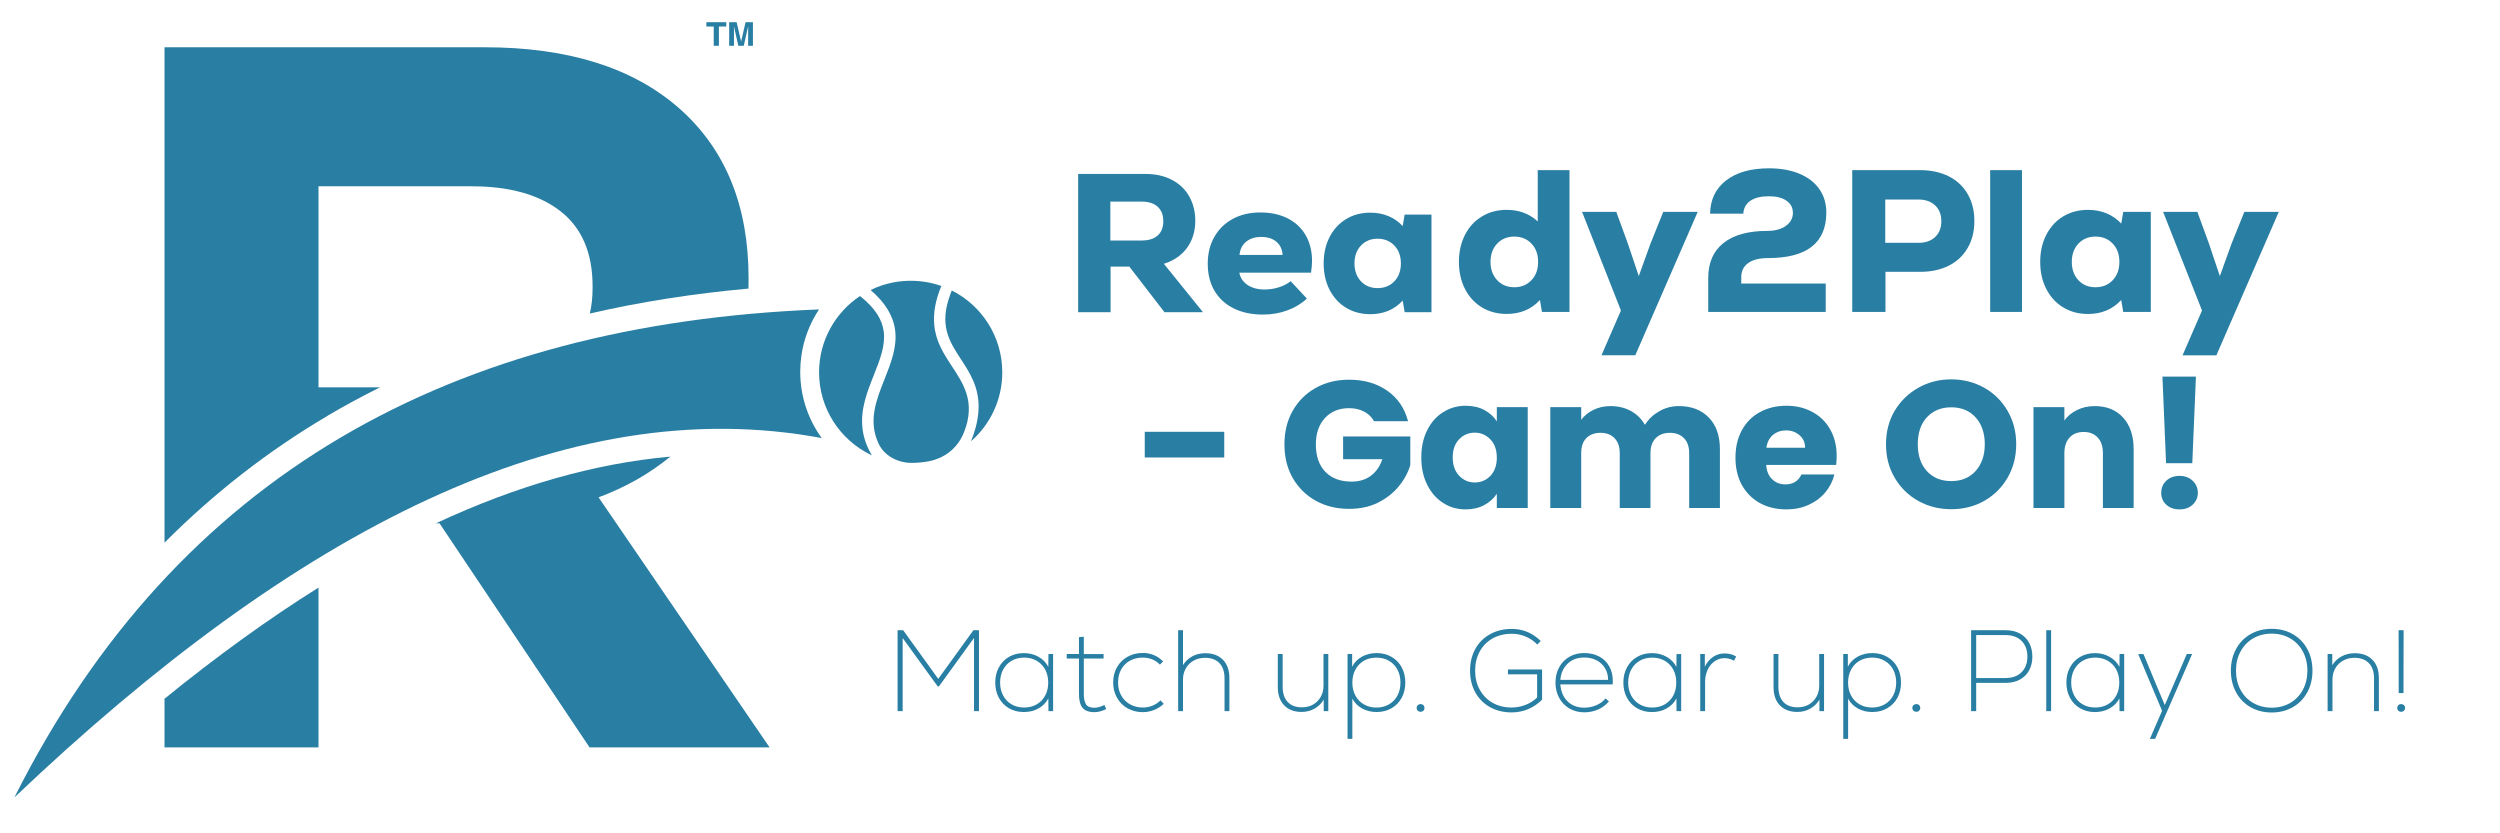 <svg xmlns="http://www.w3.org/2000/svg" xmlns:xlink="http://www.w3.org/1999/xlink" width="300" zoomAndPan="magnify" viewBox="0 0 224.88 75" height="100" preserveAspectRatio="xMidYMid meet" version="1.0"><defs><g/><clipPath id="e992eca8bc"><path d="M 14.531 4.25 L 67.488 4.25 L 67.488 49 L 14.531 49 Z M 14.531 4.25 " clip-rule="nonzero"/></clipPath><clipPath id="c3879a8f4f"><path d="M 29.445 37.402 C 30.969 36.504 32.539 35.656 34.145 34.859 L 28.605 34.859 L 28.605 16.766 L 42.379 16.766 C 45.801 16.766 48.473 17.516 50.391 19.016 C 52.309 20.516 53.273 22.766 53.273 25.766 L 53.273 25.945 C 53.273 26.75 53.188 27.508 53.027 28.215 C 57.566 27.172 62.328 26.422 67.301 25.973 C 67.309 25.727 67.312 25.477 67.312 25.227 L 67.312 25.047 C 67.312 18.508 65.227 13.406 61.059 9.742 C 56.891 6.082 51.051 4.254 43.551 4.254 L 14.746 4.254 L 14.746 48.84 C 19.18 44.387 24.086 40.566 29.449 37.406 " clip-rule="nonzero"/></clipPath><clipPath id="9d76113be2"><path d="M 39.16 41 L 69.211 41 L 69.211 67.305 L 39.16 67.305 Z M 39.16 41 " clip-rule="nonzero"/></clipPath><clipPath id="7b36d16b26"><path d="M 60.273 41.094 C 53.469 41.711 46.449 43.703 39.164 47.102 L 39.5 47.102 L 53 67.266 L 69.203 67.266 L 53.812 44.762 C 56.246 43.852 58.398 42.629 60.273 41.094 " clip-rule="nonzero"/></clipPath><clipPath id="d548e9859e"><path d="M 14.531 52.773 L 28.816 52.773 L 28.816 67.305 L 14.531 67.305 Z M 14.531 52.773 " clip-rule="nonzero"/></clipPath><clipPath id="5edc7df8d1"><path d="M 14.746 62.887 L 14.746 67.266 L 28.605 67.266 L 28.605 52.883 C 24.094 55.707 19.477 59.043 14.746 62.887 " clip-rule="nonzero"/></clipPath><clipPath id="b16bbc962f"><path d="M 1.23 27.648 L 74 27.648 L 74 71.984 L 1.23 71.984 Z M 1.23 27.648 " clip-rule="nonzero"/></clipPath><clipPath id="3602d56a9c"><path d="M 73.895 39.426 C 72.68 37.75 71.961 35.688 71.961 33.461 C 71.961 32.984 71.996 32.512 72.059 32.055 C 72.27 30.512 72.832 29.086 73.652 27.848 C 40.781 29.16 15.875 42.629 1.234 71.77 C 26.527 47.711 50.895 35.129 73.895 39.426 " clip-rule="nonzero"/></clipPath><clipPath id="621df2b24e"><path d="M 73.645 26.418 L 79.555 26.418 L 79.555 41 L 73.645 41 Z M 73.645 26.418 " clip-rule="nonzero"/></clipPath><clipPath id="bea73147d8"><path d="M 78.59 33.746 C 79.125 32.395 79.633 31.117 79.48 29.863 C 79.34 28.738 78.672 27.715 77.402 26.695 C 77.383 26.68 77.359 26.664 77.336 26.645 C 75.121 28.121 73.656 30.648 73.656 33.512 C 73.656 36.766 75.543 39.578 78.277 40.918 C 78.32 40.938 78.367 40.961 78.414 40.984 C 77.949 40.211 77.672 39.422 77.57 38.613 C 77.352 36.855 77.98 35.277 78.59 33.75 " clip-rule="nonzero"/></clipPath><clipPath id="1b8bdfb4b3"><path d="M 78.078 25.188 L 87.191 25.188 L 87.191 41.688 L 78.078 41.688 Z M 78.078 25.188 " clip-rule="nonzero"/></clipPath><clipPath id="c26e1873b5"><path d="M 84.027 29.281 C 83.918 28.203 84.121 27.043 84.66 25.738 C 83.797 25.434 82.871 25.27 81.902 25.27 C 80.957 25.27 80.047 25.43 79.199 25.723 C 78.891 25.832 78.586 25.957 78.293 26.102 C 79.613 27.234 80.344 28.434 80.504 29.742 C 80.691 31.254 80.109 32.715 79.547 34.129 C 78.797 36.023 78.07 37.852 78.992 39.883 C 79.238 40.43 79.652 40.859 80.148 41.16 C 80.688 41.484 81.328 41.656 81.973 41.66 L 81.992 41.66 C 82.492 41.66 82.98 41.613 83.457 41.527 C 84.961 41.258 86.137 40.328 86.699 38.91 C 87.805 36.125 86.582 34.457 85.566 32.895 C 84.883 31.844 84.172 30.762 84.027 29.285 " clip-rule="nonzero"/></clipPath><clipPath id="8866f955b2"><path d="M 85 26 L 90.145 26 L 90.145 39.719 L 85 39.719 Z M 85 26 " clip-rule="nonzero"/></clipPath><clipPath id="843a177664"><path d="M 85.602 26.141 C 85.555 26.254 85.512 26.367 85.473 26.477 C 84.43 29.273 85.371 30.715 86.422 32.328 C 87.23 33.566 88.066 34.844 88.012 36.766 C 87.996 37.309 87.91 37.875 87.75 38.473 C 87.645 38.871 87.504 39.285 87.332 39.711 C 89.055 38.203 90.145 35.984 90.145 33.512 C 90.145 30.289 88.297 27.5 85.598 26.141 " clip-rule="nonzero"/></clipPath><clipPath id="fc56692d4d"><path d="M 63.512 2 L 65.309 2 L 65.309 4.125 L 63.512 4.125 Z M 63.512 2 " clip-rule="nonzero"/></clipPath><clipPath id="9dbcb58251"><path d="M 65.559 2 L 67.703 2 L 67.703 4.125 L 65.559 4.125 Z M 65.559 2 " clip-rule="nonzero"/></clipPath><clipPath id="8f97591bc7"><path d="M 80.684 56.68 L 88.062 56.68 L 88.062 64 L 80.684 64 Z M 80.684 56.68 " clip-rule="nonzero"/></clipPath><clipPath id="66b5262c57"><path d="M 87.547 56.719 L 88.047 56.719 L 88.047 64 L 87.602 64 L 87.602 57.414 L 84.445 61.773 L 84.332 61.773 L 81.18 57.426 L 81.18 64 L 80.723 64 L 80.723 56.719 L 81.223 56.719 L 84.383 61.098 Z M 87.547 56.719 " clip-rule="nonzero"/></clipPath><clipPath id="4154ddbf48"><path d="M 89.488 58.762 L 94.746 58.762 L 94.746 64.094 L 89.488 64.094 Z M 89.488 58.762 " clip-rule="nonzero"/></clipPath><clipPath id="4f33761261"><path d="M 93.234 63.398 C 93.562 63.211 93.82 62.945 94.004 62.605 C 94.188 62.266 94.281 61.875 94.281 61.43 C 94.281 60.988 94.188 60.594 94.004 60.254 C 93.82 59.918 93.562 59.652 93.234 59.465 C 92.906 59.277 92.531 59.184 92.117 59.184 C 91.691 59.184 91.32 59.277 90.992 59.465 C 90.664 59.652 90.41 59.918 90.227 60.254 C 90.043 60.594 89.949 60.988 89.949 61.43 C 89.949 61.875 90.043 62.266 90.227 62.605 C 90.41 62.945 90.664 63.211 90.992 63.398 C 91.32 63.586 91.691 63.676 92.117 63.676 C 92.531 63.676 92.906 63.586 93.234 63.398 M 94.719 58.859 L 94.719 64 L 94.301 64 L 94.289 62.855 C 94.094 63.238 93.801 63.535 93.41 63.758 C 93.02 63.977 92.574 64.082 92.082 64.082 C 91.582 64.082 91.141 63.973 90.75 63.746 C 90.363 63.52 90.059 63.207 89.84 62.805 C 89.621 62.406 89.512 61.945 89.512 61.43 C 89.512 60.918 89.621 60.461 89.84 60.059 C 90.059 59.656 90.363 59.344 90.75 59.117 C 91.141 58.895 91.582 58.781 92.082 58.781 C 92.574 58.781 93.02 58.891 93.41 59.113 C 93.801 59.336 94.094 59.637 94.289 60.02 L 94.301 58.863 Z M 94.719 58.859 " clip-rule="nonzero"/></clipPath><clipPath id="2a4dbf432e"><path d="M 95.914 57.266 L 99.531 57.266 L 99.531 64.133 L 95.914 64.133 Z M 95.914 57.266 " clip-rule="nonzero"/></clipPath><clipPath id="f5d51068c1"><path d="M 99.5 63.812 C 99.129 64 98.777 64.094 98.449 64.094 C 97.93 64.094 97.566 63.961 97.359 63.688 C 97.148 63.418 97.047 63.008 97.047 62.461 L 97.047 59.266 L 95.945 59.266 L 95.945 58.859 L 97.047 58.859 L 97.047 57.344 L 97.484 57.301 L 97.484 58.863 L 99.262 58.863 L 99.262 59.266 L 97.484 59.266 L 97.484 62.461 C 97.484 62.871 97.551 63.18 97.68 63.391 C 97.812 63.598 98.07 63.699 98.449 63.699 C 98.57 63.699 98.711 63.676 98.875 63.629 C 99.043 63.578 99.195 63.52 99.336 63.449 Z M 99.5 63.812 " clip-rule="nonzero"/></clipPath><clipPath id="66dac44e0e"><path d="M 100.113 58.762 L 104.68 58.762 L 104.68 64.094 L 100.113 64.094 Z M 100.113 58.762 " clip-rule="nonzero"/></clipPath><clipPath id="3d348d692e"><path d="M 101.434 63.758 C 101.027 63.531 100.707 63.215 100.477 62.809 C 100.246 62.402 100.125 61.945 100.125 61.43 C 100.125 60.906 100.242 60.438 100.477 60.035 C 100.707 59.633 101.027 59.324 101.43 59.102 C 101.832 58.879 102.285 58.766 102.793 58.766 C 103.504 58.766 104.117 59.02 104.621 59.527 L 104.332 59.816 C 104.129 59.602 103.895 59.441 103.629 59.34 C 103.363 59.234 103.078 59.184 102.781 59.184 C 102.371 59.184 102 59.27 101.664 59.445 C 101.328 59.621 101.059 59.883 100.863 60.223 C 100.664 60.562 100.566 60.965 100.566 61.43 C 100.566 61.879 100.664 62.273 100.863 62.617 C 101.059 62.957 101.328 63.219 101.668 63.402 C 102.008 63.586 102.383 63.676 102.793 63.676 C 103.09 63.676 103.375 63.625 103.652 63.516 C 103.926 63.406 104.168 63.246 104.383 63.031 L 104.676 63.344 C 104.422 63.586 104.129 63.773 103.801 63.898 C 103.477 64.027 103.141 64.094 102.793 64.094 C 102.293 64.094 101.84 63.98 101.434 63.758 " clip-rule="nonzero"/></clipPath><clipPath id="76005d7b51"><path d="M 105.957 56.68 L 110.594 56.68 L 110.594 64 L 105.957 64 Z M 105.957 56.68 " clip-rule="nonzero"/></clipPath><clipPath id="7bb14f72b8"><path d="M 110.008 59.383 C 110.391 59.777 110.586 60.328 110.586 61.035 L 110.586 64 L 110.148 64 L 110.148 61.055 C 110.148 60.461 109.996 60 109.691 59.684 C 109.387 59.367 108.953 59.203 108.391 59.203 C 108.008 59.203 107.664 59.289 107.363 59.457 C 107.062 59.629 106.828 59.859 106.664 60.156 C 106.496 60.453 106.41 60.781 106.41 61.141 L 106.41 64 L 105.973 64 L 105.973 56.719 L 106.41 56.719 L 106.41 59.859 C 106.613 59.527 106.891 59.266 107.238 59.074 C 107.586 58.883 107.98 58.789 108.41 58.789 C 109.09 58.789 109.621 58.984 110.008 59.383 " clip-rule="nonzero"/></clipPath><clipPath id="c091a131d3"><path d="M 114.941 58.852 L 119.523 58.852 L 119.523 64.078 L 114.941 64.078 Z M 114.941 58.852 " clip-rule="nonzero"/></clipPath><clipPath id="0b02dea521"><path d="M 119.488 58.859 L 119.488 64.004 L 119.074 64.004 L 119.074 62.969 C 118.871 63.309 118.598 63.578 118.25 63.777 C 117.906 63.973 117.516 64.074 117.086 64.074 C 116.418 64.074 115.898 63.879 115.516 63.48 C 115.133 63.086 114.941 62.535 114.941 61.828 L 114.941 58.859 L 115.379 58.859 L 115.379 61.805 C 115.379 62.402 115.531 62.859 115.836 63.18 C 116.137 63.5 116.562 63.66 117.121 63.66 C 117.496 63.66 117.828 63.574 118.125 63.406 C 118.418 63.234 118.645 63.004 118.809 62.707 C 118.973 62.414 119.055 62.086 119.055 61.723 L 119.055 58.859 Z M 119.488 58.859 " clip-rule="nonzero"/></clipPath><clipPath id="b316ace4b4"><path d="M 121.188 58.777 L 126.449 58.777 L 126.449 66.5 L 121.188 66.5 Z M 121.188 58.777 " clip-rule="nonzero"/></clipPath><clipPath id="2ae6720d88"><path d="M 124.938 63.398 C 125.266 63.211 125.523 62.945 125.707 62.609 C 125.891 62.27 125.98 61.875 125.98 61.434 C 125.98 60.988 125.891 60.598 125.707 60.258 C 125.523 59.918 125.266 59.652 124.938 59.465 C 124.609 59.277 124.234 59.188 123.82 59.188 C 123.398 59.188 123.02 59.277 122.695 59.465 C 122.371 59.652 122.113 59.918 121.93 60.258 C 121.746 60.598 121.652 60.988 121.652 61.434 C 121.652 61.875 121.746 62.27 121.93 62.609 C 122.113 62.945 122.367 63.211 122.695 63.398 C 123.023 63.586 123.395 63.68 123.82 63.68 C 124.234 63.68 124.609 63.586 124.938 63.398 M 125.176 59.117 C 125.566 59.34 125.875 59.656 126.09 60.055 C 126.309 60.457 126.418 60.914 126.418 61.43 C 126.418 61.941 126.309 62.398 126.09 62.805 C 125.871 63.207 125.566 63.52 125.176 63.742 C 124.785 63.969 124.336 64.082 123.84 64.082 C 123.344 64.082 122.906 63.973 122.523 63.758 C 122.137 63.543 121.848 63.25 121.652 62.875 L 121.652 66.5 L 121.219 66.5 L 121.219 58.859 L 121.633 58.859 L 121.633 60.004 C 121.82 59.629 122.109 59.332 122.5 59.109 C 122.891 58.887 123.34 58.777 123.84 58.777 C 124.336 58.777 124.781 58.891 125.176 59.117 " clip-rule="nonzero"/></clipPath><clipPath id="b1d68b326c"><path d="M 127.434 63.355 L 128.152 63.355 L 128.152 64.078 L 127.434 64.078 Z M 127.434 63.355 " clip-rule="nonzero"/></clipPath><clipPath id="ef98ca8732"><path d="M 127.543 63.965 C 127.473 63.898 127.438 63.816 127.438 63.719 C 127.438 63.617 127.473 63.531 127.543 63.465 C 127.609 63.402 127.695 63.367 127.793 63.367 C 127.898 63.367 127.98 63.402 128.047 63.465 C 128.113 63.531 128.145 63.617 128.145 63.719 C 128.145 63.816 128.113 63.898 128.047 63.965 C 127.98 64.031 127.898 64.062 127.793 64.062 C 127.695 64.062 127.613 64.031 127.543 63.965 " clip-rule="nonzero"/></clipPath><clipPath id="a6e554f37f"><path d="M 132.223 56.582 L 138.742 56.582 L 138.742 64.137 L 132.223 64.137 Z M 132.223 56.582 " clip-rule="nonzero"/></clipPath><clipPath id="8f9b7a0669"><path d="M 138.727 60.254 L 138.727 62.973 C 138.352 63.344 137.934 63.629 137.469 63.824 C 137.008 64.02 136.508 64.117 135.984 64.117 C 135.254 64.117 134.609 63.957 134.043 63.645 C 133.477 63.328 133.035 62.883 132.719 62.316 C 132.402 61.75 132.246 61.094 132.246 60.359 C 132.246 59.625 132.402 58.973 132.719 58.402 C 133.035 57.836 133.477 57.391 134.047 57.078 C 134.617 56.762 135.266 56.602 136.004 56.602 C 137 56.602 137.867 56.965 138.605 57.688 L 138.301 58.008 C 137.992 57.695 137.637 57.453 137.246 57.289 C 136.852 57.125 136.438 57.039 136.004 57.039 C 135.359 57.039 134.785 57.176 134.285 57.453 C 133.785 57.734 133.398 58.121 133.121 58.625 C 132.84 59.129 132.703 59.707 132.703 60.359 C 132.703 61.004 132.84 61.578 133.121 62.078 C 133.398 62.582 133.785 62.977 134.277 63.254 C 134.773 63.535 135.344 63.676 135.98 63.676 C 136.418 63.676 136.84 63.598 137.246 63.438 C 137.652 63.277 137.996 63.059 138.281 62.773 L 138.281 60.691 L 135.656 60.691 L 135.656 60.254 Z M 138.727 60.254 " clip-rule="nonzero"/></clipPath><clipPath id="a729a7c41a"><path d="M 139.93 58.766 L 145.117 58.766 L 145.117 64.137 L 139.93 64.137 Z M 139.93 58.766 " clip-rule="nonzero"/></clipPath><clipPath id="b40b37401b"><path d="M 141.027 59.73 C 140.641 60.102 140.418 60.59 140.371 61.191 L 144.668 61.191 C 144.668 60.797 144.578 60.445 144.395 60.141 C 144.211 59.836 143.957 59.598 143.633 59.43 C 143.312 59.258 142.938 59.176 142.516 59.176 C 141.914 59.176 141.414 59.359 141.027 59.73 M 143.871 59.086 C 144.266 59.297 144.566 59.594 144.777 59.977 C 144.988 60.355 145.094 60.797 145.094 61.297 C 145.094 61.43 145.09 61.527 145.086 61.598 L 140.371 61.598 C 140.418 62.242 140.641 62.754 141.027 63.129 C 141.414 63.504 141.918 63.691 142.535 63.691 C 142.918 63.691 143.281 63.613 143.629 63.461 C 143.977 63.309 144.242 63.109 144.43 62.859 L 144.742 63.117 C 144.496 63.426 144.184 63.664 143.793 63.844 C 143.406 64.02 142.984 64.109 142.535 64.109 C 142.035 64.109 141.59 63.996 141.191 63.766 C 140.797 63.535 140.488 63.219 140.266 62.812 C 140.043 62.406 139.934 61.949 139.934 61.434 C 139.934 60.922 140.043 60.465 140.262 60.062 C 140.48 59.66 140.781 59.344 141.176 59.117 C 141.566 58.887 142.012 58.773 142.512 58.773 C 143.023 58.773 143.477 58.879 143.871 59.09 " clip-rule="nonzero"/></clipPath><clipPath id="02c79ad0b2"><path d="M 146.043 58.766 L 151.266 58.766 L 151.266 64.102 L 146.043 64.102 Z M 146.043 58.766 " clip-rule="nonzero"/></clipPath><clipPath id="2f3e5b699c"><path d="M 149.762 63.398 C 150.09 63.211 150.348 62.945 150.531 62.609 C 150.715 62.27 150.805 61.875 150.805 61.434 C 150.805 60.988 150.715 60.598 150.531 60.258 C 150.348 59.918 150.09 59.652 149.762 59.465 C 149.434 59.277 149.059 59.188 148.645 59.188 C 148.219 59.188 147.844 59.277 147.52 59.465 C 147.195 59.652 146.938 59.918 146.754 60.258 C 146.57 60.598 146.477 60.988 146.477 61.434 C 146.477 61.875 146.57 62.27 146.754 62.609 C 146.938 62.945 147.191 63.211 147.52 63.398 C 147.848 63.586 148.219 63.68 148.645 63.68 C 149.059 63.68 149.434 63.586 149.762 63.398 M 151.246 58.863 L 151.246 64.004 L 150.828 64.004 L 150.816 62.855 C 150.625 63.238 150.332 63.539 149.938 63.758 C 149.547 63.977 149.105 64.086 148.613 64.086 C 148.113 64.086 147.668 63.973 147.281 63.746 C 146.891 63.523 146.59 63.207 146.371 62.809 C 146.152 62.406 146.043 61.949 146.043 61.434 C 146.043 60.918 146.152 60.461 146.371 60.059 C 146.59 59.656 146.891 59.344 147.281 59.121 C 147.668 58.895 148.113 58.781 148.613 58.781 C 149.105 58.781 149.547 58.895 149.938 59.117 C 150.332 59.34 150.625 59.641 150.816 60.02 L 150.828 58.863 Z M 151.246 58.863 " clip-rule="nonzero"/></clipPath><clipPath id="655c21a494"><path d="M 152.934 58.805 L 156.23 58.805 L 156.23 64 L 152.934 64 Z M 152.934 58.805 " clip-rule="nonzero"/></clipPath><clipPath id="a546fe6dca"><path d="M 156.195 59.09 L 156 59.465 C 155.742 59.312 155.453 59.234 155.137 59.234 C 154.816 59.234 154.523 59.332 154.254 59.516 C 153.988 59.699 153.777 59.961 153.625 60.285 C 153.477 60.613 153.398 60.969 153.398 61.359 L 153.398 64 L 152.961 64 L 152.961 58.859 L 153.375 58.859 L 153.375 60.004 C 153.555 59.629 153.801 59.336 154.109 59.125 C 154.418 58.914 154.762 58.809 155.145 58.809 C 155.555 58.809 155.902 58.902 156.195 59.086 " clip-rule="nonzero"/></clipPath><clipPath id="87b70db3ea"><path d="M 159.555 58.852 L 164.137 58.852 L 164.137 64.078 L 159.555 64.078 Z M 159.555 58.852 " clip-rule="nonzero"/></clipPath><clipPath id="6be00e39b7"><path d="M 164.105 58.859 L 164.105 64.004 L 163.688 64.004 L 163.688 62.969 C 163.488 63.309 163.215 63.578 162.867 63.777 C 162.52 63.973 162.133 64.074 161.703 64.074 C 161.035 64.074 160.512 63.879 160.129 63.48 C 159.746 63.086 159.559 62.535 159.559 61.828 L 159.559 58.859 L 159.996 58.859 L 159.996 61.805 C 159.996 62.402 160.148 62.859 160.445 63.18 C 160.746 63.5 161.176 63.66 161.734 63.66 C 162.109 63.66 162.441 63.574 162.738 63.406 C 163.031 63.234 163.258 63.004 163.422 62.707 C 163.586 62.414 163.668 62.086 163.668 61.723 L 163.668 58.859 Z M 164.105 58.859 " clip-rule="nonzero"/></clipPath><clipPath id="9b830e9e46"><path d="M 165.801 58.777 L 171.066 58.777 L 171.066 66.5 L 165.801 66.5 Z M 165.801 58.777 " clip-rule="nonzero"/></clipPath><clipPath id="c5897c990f"><path d="M 169.551 63.398 C 169.883 63.211 170.137 62.945 170.32 62.609 C 170.504 62.27 170.598 61.875 170.598 61.434 C 170.598 60.988 170.504 60.598 170.32 60.258 C 170.137 59.918 169.883 59.652 169.551 59.465 C 169.223 59.277 168.852 59.184 168.434 59.184 C 168.008 59.184 167.637 59.277 167.309 59.465 C 166.98 59.652 166.727 59.914 166.543 60.254 C 166.359 60.594 166.266 60.988 166.266 61.43 C 166.266 61.875 166.359 62.266 166.543 62.605 C 166.727 62.945 166.98 63.211 167.309 63.398 C 167.637 63.582 168.008 63.676 168.434 63.676 C 168.848 63.676 169.219 63.582 169.551 63.398 M 169.789 59.117 C 170.184 59.34 170.488 59.656 170.707 60.055 C 170.922 60.457 171.031 60.914 171.031 61.43 C 171.031 61.941 170.926 62.398 170.707 62.805 C 170.488 63.207 170.18 63.52 169.789 63.742 C 169.398 63.969 168.953 64.082 168.453 64.082 C 167.961 64.082 167.523 63.973 167.137 63.758 C 166.754 63.543 166.465 63.25 166.27 62.875 L 166.27 66.5 L 165.832 66.5 L 165.832 58.859 L 166.246 58.859 L 166.246 60.004 C 166.434 59.629 166.723 59.332 167.113 59.109 C 167.504 58.887 167.953 58.777 168.453 58.777 C 168.953 58.777 169.398 58.891 169.789 59.117 " clip-rule="nonzero"/></clipPath><clipPath id="2f2693e933"><path d="M 172.051 63.355 L 172.77 63.355 L 172.77 64.078 L 172.051 64.078 Z M 172.051 63.355 " clip-rule="nonzero"/></clipPath><clipPath id="87814ae995"><path d="M 172.156 63.965 C 172.09 63.898 172.051 63.816 172.051 63.719 C 172.051 63.617 172.086 63.531 172.156 63.465 C 172.227 63.402 172.309 63.367 172.406 63.367 C 172.512 63.367 172.598 63.402 172.66 63.465 C 172.727 63.531 172.762 63.617 172.762 63.719 C 172.762 63.816 172.727 63.898 172.66 63.965 C 172.598 64.031 172.512 64.062 172.406 64.062 C 172.312 64.062 172.227 64.031 172.156 63.965 " clip-rule="nonzero"/></clipPath><clipPath id="6b1f09e7d2"><path d="M 177.316 56.695 L 182.871 56.695 L 182.871 64 L 177.316 64 Z M 177.316 56.695 " clip-rule="nonzero"/></clipPath><clipPath id="016bd28da6"><path d="M 181.887 60.492 C 182.234 60.141 182.406 59.672 182.406 59.09 C 182.406 58.508 182.234 58.039 181.887 57.688 C 181.539 57.332 181.051 57.156 180.418 57.156 L 177.797 57.156 L 177.797 61.023 L 180.418 61.023 C 181.051 61.023 181.539 60.848 181.887 60.492 M 181.734 57.02 C 182.098 57.219 182.375 57.504 182.566 57.863 C 182.758 58.219 182.852 58.633 182.852 59.102 C 182.852 59.559 182.758 59.965 182.566 60.324 C 182.375 60.68 182.098 60.961 181.73 61.16 C 181.359 61.363 180.93 61.461 180.426 61.461 L 177.797 61.461 L 177.797 64 L 177.34 64 L 177.34 56.719 L 180.43 56.719 C 180.938 56.719 181.371 56.816 181.734 57.02 " clip-rule="nonzero"/></clipPath><clipPath id="2c9f6407ff"><path d="M 184.102 56.719 L 184.539 56.719 L 184.539 64 L 184.102 64 Z M 184.102 56.719 " clip-rule="nonzero"/></clipPath><clipPath id="2c74deeff6"><path d="M 185.902 58.762 L 191.137 58.762 L 191.137 64.086 L 185.902 64.086 Z M 185.902 58.762 " clip-rule="nonzero"/></clipPath><clipPath id="056702b016"><path d="M 189.633 63.398 C 189.961 63.211 190.219 62.945 190.402 62.605 C 190.586 62.266 190.676 61.875 190.676 61.43 C 190.676 60.988 190.586 60.594 190.402 60.254 C 190.219 59.918 189.961 59.652 189.633 59.465 C 189.305 59.277 188.93 59.184 188.516 59.184 C 188.09 59.184 187.715 59.277 187.391 59.465 C 187.066 59.652 186.809 59.918 186.625 60.254 C 186.441 60.594 186.348 60.988 186.348 61.43 C 186.348 61.875 186.441 62.266 186.625 62.605 C 186.809 62.945 187.062 63.211 187.391 63.398 C 187.719 63.586 188.09 63.676 188.516 63.676 C 188.93 63.676 189.305 63.586 189.633 63.398 M 191.117 58.859 L 191.117 64 L 190.699 64 L 190.688 62.855 C 190.496 63.238 190.199 63.535 189.809 63.758 C 189.414 63.977 188.973 64.086 188.484 64.086 C 187.984 64.086 187.539 63.973 187.152 63.746 C 186.762 63.523 186.461 63.207 186.242 62.809 C 186.027 62.406 185.914 61.949 185.914 61.434 C 185.914 60.918 186.023 60.461 186.242 60.059 C 186.461 59.656 186.762 59.344 187.152 59.121 C 187.539 58.895 187.984 58.781 188.484 58.781 C 188.977 58.781 189.418 58.895 189.809 59.117 C 190.203 59.34 190.496 59.641 190.691 60.02 L 190.699 58.863 Z M 191.117 58.859 " clip-rule="nonzero"/></clipPath><clipPath id="819bea1fc2"><path d="M 192.328 58.852 L 197.242 58.852 L 197.242 66.52 L 192.328 66.52 Z M 192.328 58.852 " clip-rule="nonzero"/></clipPath><clipPath id="217a560d35"><path d="M 196.754 58.859 L 197.234 58.859 L 193.902 66.5 L 193.426 66.5 L 194.527 63.973 L 192.375 58.863 L 192.852 58.863 L 194.09 61.84 L 194.77 63.453 Z M 196.754 58.859 " clip-rule="nonzero"/></clipPath><clipPath id="4f08116601"><path d="M 200.699 56.57 L 208.086 56.57 L 208.086 64.145 L 200.699 64.145 Z M 200.699 56.57 " clip-rule="nonzero"/></clipPath><clipPath id="7d5660bd37"><path d="M 206.051 63.27 C 206.539 62.988 206.922 62.594 207.195 62.086 C 207.469 61.578 207.605 61.004 207.605 60.359 C 207.605 59.715 207.465 59.137 207.195 58.633 C 206.922 58.125 206.539 57.734 206.051 57.449 C 205.562 57.168 205.008 57.027 204.391 57.027 C 203.77 57.027 203.219 57.168 202.73 57.449 C 202.246 57.734 201.863 58.125 201.59 58.633 C 201.312 59.137 201.18 59.715 201.18 60.359 C 201.18 61.004 201.312 61.578 201.59 62.086 C 201.863 62.594 202.242 62.988 202.73 63.27 C 203.223 63.547 203.773 63.691 204.391 63.691 C 205.008 63.691 205.562 63.551 206.051 63.27 M 202.492 63.648 C 201.934 63.328 201.496 62.883 201.188 62.309 C 200.875 61.738 200.719 61.09 200.719 60.359 C 200.719 59.629 200.875 58.98 201.188 58.41 C 201.496 57.836 201.934 57.391 202.492 57.07 C 203.051 56.754 203.684 56.594 204.391 56.594 C 205.098 56.594 205.73 56.754 206.289 57.07 C 206.848 57.391 207.285 57.836 207.594 58.41 C 207.906 58.98 208.062 59.633 208.062 60.359 C 208.062 61.086 207.91 61.738 207.594 62.309 C 207.281 62.883 206.848 63.328 206.289 63.648 C 205.73 63.965 205.098 64.125 204.391 64.125 C 203.684 64.125 203.051 63.965 202.492 63.648 " clip-rule="nonzero"/></clipPath><clipPath id="feb96d1f0c"><path d="M 209.422 58.762 L 214.062 58.762 L 214.062 64 L 209.422 64 Z M 209.422 58.762 " clip-rule="nonzero"/></clipPath><clipPath id="f977610809"><path d="M 213.461 59.383 C 213.844 59.777 214.039 60.328 214.039 61.035 L 214.039 64 L 213.602 64 L 213.602 61.055 C 213.602 60.461 213.449 60 213.141 59.684 C 212.836 59.367 212.402 59.203 211.84 59.203 C 211.457 59.203 211.117 59.289 210.816 59.457 C 210.512 59.629 210.277 59.859 210.113 60.156 C 209.949 60.453 209.863 60.777 209.863 61.137 L 209.863 64 L 209.426 64 L 209.426 58.859 L 209.844 58.859 L 209.844 59.871 C 210.043 59.535 210.32 59.273 210.676 59.078 C 211.027 58.887 211.426 58.789 211.859 58.789 C 212.539 58.789 213.074 58.984 213.457 59.383 " clip-rule="nonzero"/></clipPath><clipPath id="8c14461f1e"><path d="M 215.66 56.684 L 216.402 56.684 L 216.402 64.07 L 215.66 64.07 Z M 215.66 56.684 " clip-rule="nonzero"/></clipPath><clipPath id="57c27d45c3"><path d="M 215.816 56.719 L 216.266 56.719 L 216.254 62.375 L 215.824 62.375 Z M 215.789 63.965 C 215.727 63.898 215.691 63.816 215.691 63.719 C 215.691 63.613 215.727 63.531 215.789 63.465 C 215.855 63.398 215.941 63.367 216.047 63.367 C 216.141 63.367 216.223 63.398 216.297 63.465 C 216.367 63.531 216.398 63.613 216.398 63.719 C 216.398 63.816 216.363 63.898 216.297 63.965 C 216.227 64.031 216.141 64.062 216.047 64.062 C 215.941 64.062 215.855 64.027 215.789 63.965 " clip-rule="nonzero"/></clipPath><clipPath id="0d8da72547"><path d="M 96.93 15.609 L 108.234 15.609 L 108.234 28.137 L 96.93 28.137 Z M 96.93 15.609 " clip-rule="nonzero"/></clipPath><clipPath id="6a313e6ec3"><path d="M 104.129 18.605 C 103.789 18.297 103.312 18.145 102.695 18.145 L 99.871 18.145 L 99.871 21.645 L 102.699 21.645 C 103.324 21.645 103.805 21.492 104.137 21.191 C 104.469 20.891 104.637 20.461 104.637 19.902 C 104.637 19.344 104.465 18.914 104.129 18.605 M 101.578 23.992 L 99.891 23.992 L 99.891 28.098 L 96.973 28.098 L 96.973 15.656 L 103.035 15.656 C 103.934 15.656 104.723 15.828 105.398 16.18 C 106.074 16.527 106.598 17.023 106.961 17.66 C 107.328 18.301 107.516 19.039 107.516 19.867 C 107.516 20.812 107.266 21.625 106.777 22.301 C 106.285 22.977 105.586 23.457 104.688 23.742 L 108.207 28.098 L 104.742 28.098 Z M 101.578 23.992 " clip-rule="nonzero"/></clipPath><clipPath id="aa0784f251"><path d="M 108.621 19.102 L 118.043 19.102 L 118.043 28.355 L 108.621 28.355 Z M 108.621 19.102 " clip-rule="nonzero"/></clipPath><clipPath id="004926c16f"><path d="M 112.094 21.754 C 111.742 22.039 111.543 22.434 111.496 22.945 L 115.375 22.945 C 115.34 22.434 115.152 22.039 114.812 21.754 C 114.473 21.469 114.02 21.324 113.453 21.324 C 112.895 21.324 112.441 21.469 112.094 21.754 M 115.852 19.664 C 116.551 20.023 117.09 20.535 117.461 21.191 C 117.836 21.848 118.023 22.617 118.023 23.492 C 118.023 23.777 117.992 24.129 117.934 24.543 L 111.48 24.543 C 111.562 24.992 111.805 25.359 112.207 25.637 C 112.609 25.914 113.125 26.055 113.754 26.055 C 114.191 26.055 114.621 25.988 115.035 25.859 C 115.449 25.727 115.805 25.543 116.102 25.309 L 117.559 26.871 C 117.062 27.336 116.473 27.691 115.789 27.938 C 115.109 28.188 114.383 28.312 113.613 28.312 C 112.594 28.312 111.711 28.125 110.961 27.75 C 110.215 27.379 109.645 26.848 109.238 26.16 C 108.836 25.473 108.637 24.66 108.637 23.727 C 108.637 22.824 108.832 22.023 109.23 21.324 C 109.629 20.625 110.184 20.082 110.891 19.699 C 111.602 19.316 112.426 19.121 113.363 19.121 C 114.324 19.121 115.152 19.301 115.852 19.664 " clip-rule="nonzero"/></clipPath><clipPath id="894df71269"><path d="M 119.043 19.102 L 128.797 19.102 L 128.797 28.301 L 119.043 28.301 Z M 119.043 19.102 " clip-rule="nonzero"/></clipPath><clipPath id="74da8d6d04"><path d="M 125.434 25.316 C 125.824 24.906 126.02 24.371 126.02 23.707 C 126.02 23.047 125.824 22.508 125.434 22.098 C 125.043 21.691 124.539 21.484 123.922 21.484 C 123.305 21.484 122.805 21.695 122.418 22.109 C 122.035 22.52 121.844 23.055 121.844 23.707 C 121.844 24.359 122.035 24.895 122.418 25.309 C 122.805 25.723 123.305 25.93 123.922 25.93 C 124.539 25.93 125.043 25.727 125.434 25.316 M 128.773 19.316 L 128.773 28.098 L 126.359 28.098 L 126.18 27.051 C 125.434 27.867 124.461 28.277 123.266 28.277 C 122.445 28.277 121.723 28.082 121.086 27.699 C 120.453 27.316 119.957 26.773 119.602 26.082 C 119.246 25.387 119.07 24.598 119.07 23.707 C 119.07 22.82 119.246 22.027 119.602 21.336 C 119.957 20.641 120.453 20.102 121.086 19.719 C 121.723 19.332 122.445 19.141 123.266 19.141 C 123.855 19.141 124.402 19.242 124.898 19.449 C 125.398 19.656 125.824 19.957 126.18 20.348 L 126.359 19.316 Z M 128.773 19.316 " clip-rule="nonzero"/></clipPath><clipPath id="5de884602e"><path d="M 131.176 15.297 L 141.234 15.297 L 141.234 28.305 L 131.176 28.305 Z M 131.176 15.297 " clip-rule="nonzero"/></clipPath><clipPath id="6471ee1e7a"><path d="M 137.77 25.219 C 138.168 24.801 138.371 24.25 138.371 23.57 C 138.371 22.891 138.168 22.34 137.77 21.922 C 137.367 21.5 136.852 21.293 136.219 21.293 C 135.586 21.293 135.074 21.508 134.68 21.93 C 134.281 22.355 134.086 22.902 134.086 23.57 C 134.086 24.238 134.285 24.785 134.68 25.211 C 135.074 25.637 135.586 25.852 136.219 25.852 C 136.852 25.852 137.367 25.641 137.77 25.219 M 141.195 15.312 L 141.195 28.074 L 138.715 28.074 L 138.535 26.996 C 137.77 27.836 136.773 28.254 135.543 28.254 C 134.707 28.254 133.961 28.059 133.312 27.664 C 132.66 27.27 132.152 26.715 131.789 26.004 C 131.426 25.293 131.242 24.48 131.242 23.57 C 131.242 22.66 131.426 21.848 131.789 21.137 C 132.152 20.426 132.66 19.875 133.312 19.48 C 133.961 19.086 134.707 18.887 135.547 18.887 C 136.652 18.887 137.582 19.234 138.336 19.926 L 138.336 15.312 Z M 141.195 15.312 " clip-rule="nonzero"/></clipPath><clipPath id="62e817eb10"><path d="M 142.312 19.035 L 152.734 19.035 L 152.734 32 L 142.312 32 Z M 142.312 19.035 " clip-rule="nonzero"/></clipPath><clipPath id="e8eefbc94c"><path d="M 149.633 19.07 L 152.734 19.07 L 147.117 31.973 L 144.074 31.973 L 145.824 27.945 L 142.328 19.07 L 145.406 19.07 L 146.445 21.914 L 147.43 24.848 L 148.488 21.914 Z M 149.633 19.07 " clip-rule="nonzero"/></clipPath><clipPath id="5833f0f666"><path d="M 153.668 15.082 L 164.375 15.082 L 164.375 28.09 L 153.668 28.09 Z M 153.668 15.082 " clip-rule="nonzero"/></clipPath><clipPath id="44de084431"><path d="M 156.652 25.52 L 164.254 25.52 L 164.254 28.074 L 153.68 28.074 L 153.68 25.027 C 153.68 23.645 154.141 22.59 155.059 21.867 C 155.973 21.141 157.289 20.781 159.004 20.781 C 159.695 20.781 160.25 20.629 160.672 20.324 C 161.09 20.023 161.301 19.633 161.301 19.16 C 161.301 18.695 161.109 18.332 160.727 18.066 C 160.344 17.797 159.816 17.664 159.148 17.664 C 158.43 17.664 157.875 17.797 157.48 18.066 C 157.086 18.332 156.871 18.723 156.836 19.23 L 153.848 19.23 C 153.871 17.957 154.352 16.957 155.297 16.234 C 156.238 15.508 157.523 15.148 159.152 15.148 C 160.195 15.148 161.105 15.312 161.883 15.633 C 162.66 15.957 163.262 16.418 163.68 17.02 C 164.098 17.621 164.309 18.32 164.309 19.125 C 164.309 21.859 162.559 23.227 159.059 23.227 C 158.293 23.227 157.699 23.375 157.281 23.672 C 156.863 23.969 156.652 24.398 156.652 24.957 Z M 156.652 25.52 " clip-rule="nonzero"/></clipPath><clipPath id="cdf5a940e4"><path d="M 166.641 15.312 L 177.668 15.312 L 177.668 28.074 L 166.641 28.074 Z M 166.641 15.312 " clip-rule="nonzero"/></clipPath><clipPath id="5e25e00a2e"><path d="M 174.105 21.328 C 174.477 20.977 174.66 20.504 174.66 19.91 C 174.66 19.312 174.477 18.84 174.105 18.488 C 173.734 18.137 173.234 17.957 172.602 17.957 L 169.613 17.957 L 169.613 21.855 L 172.602 21.855 C 173.234 21.855 173.734 21.68 174.105 21.328 M 175.328 15.871 C 176.062 16.238 176.629 16.773 177.031 17.465 C 177.43 18.156 177.633 18.965 177.633 19.891 C 177.633 20.812 177.434 21.621 177.031 22.312 C 176.633 23.008 176.062 23.539 175.328 23.91 C 174.594 24.281 173.734 24.465 172.75 24.465 L 169.633 24.465 L 169.633 28.074 L 166.641 28.074 L 166.641 15.312 L 172.75 15.312 C 173.734 15.312 174.594 15.5 175.328 15.871 " clip-rule="nonzero"/></clipPath><clipPath id="eaca23e581"><path d="M 179.055 15.312 L 181.918 15.312 L 181.918 28.074 L 179.055 28.074 Z M 179.055 15.312 " clip-rule="nonzero"/></clipPath><clipPath id="2ad7f1ed84"><path d="M 183.516 18.844 L 193.535 18.844 L 193.535 28.293 L 183.516 28.293 Z M 183.516 18.844 " clip-rule="nonzero"/></clipPath><clipPath id="a5be8ad70a"><path d="M 190.082 25.223 C 190.484 24.801 190.684 24.254 190.684 23.57 C 190.684 22.891 190.484 22.34 190.082 21.922 C 189.684 21.504 189.168 21.293 188.535 21.293 C 187.902 21.293 187.391 21.508 186.992 21.93 C 186.598 22.355 186.402 22.902 186.402 23.57 C 186.402 24.242 186.598 24.789 186.992 25.215 C 187.387 25.637 187.902 25.852 188.535 25.852 C 189.168 25.852 189.68 25.641 190.082 25.223 M 193.512 19.07 L 193.512 28.074 L 191.031 28.074 L 190.848 27 C 190.082 27.836 189.086 28.258 187.859 28.258 C 187.02 28.258 186.277 28.059 185.625 27.664 C 184.977 27.27 184.469 26.715 184.105 26.004 C 183.738 25.293 183.559 24.484 183.559 23.57 C 183.559 22.656 183.738 21.848 184.105 21.137 C 184.469 20.426 184.977 19.871 185.625 19.477 C 186.277 19.086 187.02 18.887 187.859 18.887 C 188.469 18.887 189.027 18.992 189.535 19.203 C 190.047 19.418 190.484 19.727 190.852 20.125 L 191.031 19.07 Z M 193.512 19.07 " clip-rule="nonzero"/></clipPath><clipPath id="b538da0d37"><path d="M 194.566 19.016 L 205.047 19.016 L 205.047 32 L 194.566 32 Z M 194.566 19.016 " clip-rule="nonzero"/></clipPath><clipPath id="aa6e385200"><path d="M 201.93 19.07 L 205.031 19.07 L 199.414 31.977 L 196.371 31.977 L 198.121 27.945 L 194.621 19.07 L 197.703 19.07 L 198.742 21.914 L 199.727 24.848 L 200.785 21.914 Z M 201.93 19.07 " clip-rule="nonzero"/></clipPath></defs><g clip-path="url(#e992eca8bc)"><g clip-path="url(#c3879a8f4f)"><path fill="#297ea3" d="M 0 3.02 L 91.379 3.02 L 91.379 72.969 L 0 72.969 Z M 0 3.02 " fill-opacity="1" fill-rule="nonzero"/></g></g><g clip-path="url(#9d76113be2)"><g clip-path="url(#7b36d16b26)"><path fill="#297ea3" d="M 0 3.02 L 91.379 3.02 L 91.379 72.969 L 0 72.969 Z M 0 3.02 " fill-opacity="1" fill-rule="nonzero"/></g></g><g clip-path="url(#d548e9859e)"><g clip-path="url(#5edc7df8d1)"><path fill="#297ea3" d="M 0 3.02 L 91.379 3.02 L 91.379 72.969 L 0 72.969 Z M 0 3.02 " fill-opacity="1" fill-rule="nonzero"/></g></g><g clip-path="url(#b16bbc962f)"><g clip-path="url(#3602d56a9c)"><path fill="#297ea3" d="M 0 3.02 L 91.379 3.02 L 91.379 72.969 L 0 72.969 Z M 0 3.02 " fill-opacity="1" fill-rule="nonzero"/></g></g><g clip-path="url(#621df2b24e)"><g clip-path="url(#bea73147d8)"><path fill="#297ea3" d="M 0 3.02 L 91.379 3.02 L 91.379 72.969 L 0 72.969 Z M 0 3.02 " fill-opacity="1" fill-rule="nonzero"/></g></g><g clip-path="url(#1b8bdfb4b3)"><g clip-path="url(#c26e1873b5)"><path fill="#297ea3" d="M 0 3.02 L 91.379 3.02 L 91.379 72.969 L 0 72.969 Z M 0 3.02 " fill-opacity="1" fill-rule="nonzero"/></g></g><g clip-path="url(#8866f955b2)"><g clip-path="url(#843a177664)"><path fill="#297ea3" d="M 0 3.02 L 91.379 3.02 L 91.379 72.969 L 0 72.969 Z M 0 3.02 " fill-opacity="1" fill-rule="nonzero"/></g></g><g clip-path="url(#fc56692d4d)"><path fill="#297ea3" d="M 65.305 2 L 65.305 2.391 L 64.641 2.391 L 64.641 4.211 L 64.176 4.211 L 64.176 2.391 L 63.512 2.391 L 63.512 2 L 65.305 2 " fill-opacity="1" fill-rule="nonzero"/></g><g clip-path="url(#9dbcb58251)"><path fill="#297ea3" d="M 67.039 2 L 67.703 2 L 67.703 4.211 L 67.273 4.211 L 67.273 2.715 C 67.273 2.672 67.273 2.609 67.277 2.531 C 67.277 2.457 67.277 2.395 67.277 2.355 L 66.859 4.211 L 66.41 4.211 L 65.992 2.355 C 65.992 2.395 65.992 2.457 65.996 2.531 C 65.996 2.609 65.996 2.672 65.996 2.715 L 65.996 4.211 L 65.566 4.211 L 65.566 2 L 66.238 2 L 66.641 3.738 L 67.039 2 " fill-opacity="1" fill-rule="nonzero"/></g><g clip-path="url(#8f97591bc7)"><g clip-path="url(#66b5262c57)"><path fill="#297ea3" d="M 79.734 55.73 L 111.582 55.73 L 111.582 65.082 L 79.734 65.082 Z M 79.734 55.73 " fill-opacity="1" fill-rule="nonzero"/></g></g><g clip-path="url(#4154ddbf48)"><g clip-path="url(#4f33761261)"><path fill="#297ea3" d="M 79.734 55.73 L 111.582 55.73 L 111.582 65.082 L 79.734 65.082 Z M 79.734 55.73 " fill-opacity="1" fill-rule="nonzero"/></g></g><g clip-path="url(#2a4dbf432e)"><g clip-path="url(#f5d51068c1)"><path fill="#297ea3" d="M 79.734 55.73 L 111.582 55.73 L 111.582 65.082 L 79.734 65.082 Z M 79.734 55.73 " fill-opacity="1" fill-rule="nonzero"/></g></g><g clip-path="url(#66dac44e0e)"><g clip-path="url(#3d348d692e)"><path fill="#297ea3" d="M 79.734 55.73 L 111.582 55.73 L 111.582 65.082 L 79.734 65.082 Z M 79.734 55.73 " fill-opacity="1" fill-rule="nonzero"/></g></g><g clip-path="url(#76005d7b51)"><g clip-path="url(#7bb14f72b8)"><path fill="#297ea3" d="M 79.734 55.73 L 111.582 55.73 L 111.582 65.082 L 79.734 65.082 Z M 79.734 55.73 " fill-opacity="1" fill-rule="nonzero"/></g></g><g clip-path="url(#c091a131d3)"><g clip-path="url(#0b02dea521)"><path fill="#297ea3" d="M 113.957 57.793 L 129.137 57.793 L 129.137 67.484 L 113.957 67.484 Z M 113.957 57.793 " fill-opacity="1" fill-rule="nonzero"/></g></g><g clip-path="url(#b316ace4b4)"><g clip-path="url(#2ae6720d88)"><path fill="#297ea3" d="M 113.957 57.793 L 129.137 57.793 L 129.137 67.484 L 113.957 67.484 Z M 113.957 57.793 " fill-opacity="1" fill-rule="nonzero"/></g></g><g clip-path="url(#b1d68b326c)"><g clip-path="url(#ef98ca8732)"><path fill="#297ea3" d="M 113.957 57.793 L 129.137 57.793 L 129.137 67.484 L 113.957 67.484 Z M 113.957 57.793 " fill-opacity="1" fill-rule="nonzero"/></g></g><g clip-path="url(#a6e554f37f)"><g clip-path="url(#8f9b7a0669)"><path fill="#297ea3" d="M 131.258 55.617 L 157.191 55.617 L 157.191 65.102 L 131.258 65.102 Z M 131.258 55.617 " fill-opacity="1" fill-rule="nonzero"/></g></g><g clip-path="url(#a729a7c41a)"><g clip-path="url(#b40b37401b)"><path fill="#297ea3" d="M 131.258 55.617 L 157.191 55.617 L 157.191 65.102 L 131.258 65.102 Z M 131.258 55.617 " fill-opacity="1" fill-rule="nonzero"/></g></g><g clip-path="url(#02c79ad0b2)"><g clip-path="url(#2f3e5b699c)"><path fill="#297ea3" d="M 131.258 55.617 L 157.191 55.617 L 157.191 65.102 L 131.258 65.102 Z M 131.258 55.617 " fill-opacity="1" fill-rule="nonzero"/></g></g><g clip-path="url(#655c21a494)"><g clip-path="url(#a546fe6dca)"><path fill="#297ea3" d="M 131.258 55.617 L 157.191 55.617 L 157.191 65.102 L 131.258 65.102 Z M 131.258 55.617 " fill-opacity="1" fill-rule="nonzero"/></g></g><g clip-path="url(#87b70db3ea)"><g clip-path="url(#6be00e39b7)"><path fill="#297ea3" d="M 158.57 57.793 L 173.754 57.793 L 173.754 67.484 L 158.57 67.484 Z M 158.57 57.793 " fill-opacity="1" fill-rule="nonzero"/></g></g><g clip-path="url(#9b830e9e46)"><g clip-path="url(#c5897c990f)"><path fill="#297ea3" d="M 158.57 57.793 L 173.754 57.793 L 173.754 67.484 L 158.57 67.484 Z M 158.57 57.793 " fill-opacity="1" fill-rule="nonzero"/></g></g><g clip-path="url(#2f2693e933)"><g clip-path="url(#87814ae995)"><path fill="#297ea3" d="M 158.57 57.793 L 173.754 57.793 L 173.754 67.484 L 158.57 67.484 Z M 158.57 57.793 " fill-opacity="1" fill-rule="nonzero"/></g></g><g clip-path="url(#6b1f09e7d2)"><g clip-path="url(#016bd28da6)"><path fill="#297ea3" d="M 176.352 55.73 L 198.203 55.73 L 198.203 67.484 L 176.352 67.484 Z M 176.352 55.73 " fill-opacity="1" fill-rule="nonzero"/></g></g><g clip-path="url(#2c9f6407ff)"><path fill="#297ea3" d="M 176.352 55.73 L 198.203 55.73 L 198.203 67.484 L 176.352 67.484 Z M 176.352 55.73 " fill-opacity="1" fill-rule="nonzero"/></g><g clip-path="url(#2c74deeff6)"><g clip-path="url(#056702b016)"><path fill="#297ea3" d="M 176.352 55.73 L 198.203 55.73 L 198.203 67.484 L 176.352 67.484 Z M 176.352 55.73 " fill-opacity="1" fill-rule="nonzero"/></g></g><g clip-path="url(#819bea1fc2)"><g clip-path="url(#217a560d35)"><path fill="#297ea3" d="M 176.352 55.73 L 198.203 55.73 L 198.203 67.484 L 176.352 67.484 Z M 176.352 55.73 " fill-opacity="1" fill-rule="nonzero"/></g></g><g clip-path="url(#4f08116601)"><g clip-path="url(#7d5660bd37)"><path fill="#297ea3" d="M 199.73 55.605 L 217.367 55.605 L 217.367 65.113 L 199.73 65.113 Z M 199.73 55.605 " fill-opacity="1" fill-rule="nonzero"/></g></g><g clip-path="url(#feb96d1f0c)"><g clip-path="url(#f977610809)"><path fill="#297ea3" d="M 199.73 55.605 L 217.367 55.605 L 217.367 65.113 L 199.73 65.113 Z M 199.73 55.605 " fill-opacity="1" fill-rule="nonzero"/></g></g><g clip-path="url(#8c14461f1e)"><g clip-path="url(#57c27d45c3)"><path fill="#297ea3" d="M 199.73 55.605 L 217.367 55.605 L 217.367 65.113 L 199.73 65.113 Z M 199.73 55.605 " fill-opacity="1" fill-rule="nonzero"/></g></g><g clip-path="url(#0d8da72547)"><g clip-path="url(#6a313e6ec3)"><path fill="#297ea3" d="M 96.207 14.891 L 129.516 14.891 L 129.516 29.078 L 96.207 29.078 Z M 96.207 14.891 " fill-opacity="1" fill-rule="nonzero"/></g></g><g clip-path="url(#aa0784f251)"><g clip-path="url(#004926c16f)"><path fill="#297ea3" d="M 96.207 14.891 L 129.516 14.891 L 129.516 29.078 L 96.207 29.078 Z M 96.207 14.891 " fill-opacity="1" fill-rule="nonzero"/></g></g><g clip-path="url(#894df71269)"><g clip-path="url(#74da8d6d04)"><path fill="#297ea3" d="M 96.207 14.891 L 129.516 14.891 L 129.516 29.078 L 96.207 29.078 Z M 96.207 14.891 " fill-opacity="1" fill-rule="nonzero"/></g></g><g clip-path="url(#5de884602e)"><g clip-path="url(#6471ee1e7a)"><path fill="#297ea3" d="M 130.457 14.363 L 165.094 14.363 L 165.094 32.758 L 130.457 32.758 Z M 130.457 14.363 " fill-opacity="1" fill-rule="nonzero"/></g></g><g clip-path="url(#62e817eb10)"><g clip-path="url(#e8eefbc94c)"><path fill="#297ea3" d="M 130.457 14.363 L 165.094 14.363 L 165.094 32.758 L 130.457 32.758 Z M 130.457 14.363 " fill-opacity="1" fill-rule="nonzero"/></g></g><g clip-path="url(#5833f0f666)"><g clip-path="url(#44de084431)"><path fill="#297ea3" d="M 130.457 14.363 L 165.094 14.363 L 165.094 32.758 L 130.457 32.758 Z M 130.457 14.363 " fill-opacity="1" fill-rule="nonzero"/></g></g><g clip-path="url(#cdf5a940e4)"><g clip-path="url(#5e25e00a2e)"><path fill="#297ea3" d="M 165.855 14.527 L 182.707 14.527 L 182.707 28.859 L 165.855 28.859 Z M 165.855 14.527 " fill-opacity="1" fill-rule="nonzero"/></g></g><g clip-path="url(#eaca23e581)"><path fill="#297ea3" d="M 165.855 14.527 L 182.707 14.527 L 182.707 28.859 L 165.855 28.859 Z M 165.855 14.527 " fill-opacity="1" fill-rule="nonzero"/></g><g clip-path="url(#2ad7f1ed84)"><g clip-path="url(#a5be8ad70a)"><path fill="#297ea3" d="M 182.773 18.102 L 205.789 18.102 L 205.789 32.758 L 182.773 32.758 Z M 182.773 18.102 " fill-opacity="1" fill-rule="nonzero"/></g></g><g clip-path="url(#b538da0d37)"><g clip-path="url(#aa6e385200)"><path fill="#297ea3" d="M 182.773 18.102 L 205.789 18.102 L 205.789 32.758 L 182.773 32.758 Z M 182.773 18.102 " fill-opacity="1" fill-rule="nonzero"/></g></g><g fill="#297ea3" fill-opacity="1"><g transform="translate(98.673, 45.72)"><g/></g></g><g fill="#297ea3" fill-opacity="1"><g transform="translate(102.123, 45.72)"><g><path d="M 8 -6.859 L 8 -4.547 L 0.844 -4.547 L 0.844 -6.859 Z M 8 -6.859 "/></g></g></g><g fill="#297ea3" fill-opacity="1"><g transform="translate(111.559, 45.72)"><g/></g></g><g fill="#297ea3" fill-opacity="1"><g transform="translate(115.008, 45.72)"><g><path d="M 8.594 -7.812 C 8.383 -8.188 8.086 -8.473 7.703 -8.672 C 7.316 -8.879 6.863 -8.984 6.344 -8.984 C 5.445 -8.984 4.723 -8.688 4.172 -8.094 C 3.629 -7.5 3.359 -6.707 3.359 -5.719 C 3.359 -4.664 3.645 -3.844 4.219 -3.25 C 4.789 -2.664 5.578 -2.375 6.578 -2.375 C 7.254 -2.375 7.828 -2.547 8.297 -2.891 C 8.773 -3.242 9.125 -3.742 9.344 -4.391 L 5.812 -4.391 L 5.812 -6.438 L 11.859 -6.438 L 11.859 -3.859 C 11.648 -3.16 11.297 -2.516 10.797 -1.922 C 10.305 -1.328 9.68 -0.844 8.922 -0.469 C 8.172 -0.102 7.316 0.078 6.359 0.078 C 5.234 0.078 4.227 -0.164 3.344 -0.656 C 2.457 -1.156 1.766 -1.844 1.266 -2.719 C 0.773 -3.594 0.531 -4.594 0.531 -5.719 C 0.531 -6.852 0.773 -7.859 1.266 -8.734 C 1.766 -9.617 2.453 -10.305 3.328 -10.797 C 4.211 -11.297 5.219 -11.547 6.344 -11.547 C 7.707 -11.547 8.859 -11.211 9.797 -10.547 C 10.734 -9.891 11.352 -8.977 11.656 -7.812 Z M 8.594 -7.812 "/></g></g></g><g fill="#297ea3" fill-opacity="1"><g transform="translate(127.404, 45.72)"><g><path d="M 0.453 -4.547 C 0.453 -5.484 0.629 -6.301 0.984 -7 C 1.336 -7.707 1.816 -8.25 2.422 -8.625 C 3.023 -9.008 3.703 -9.203 4.453 -9.203 C 5.098 -9.203 5.66 -9.07 6.141 -8.812 C 6.617 -8.551 6.988 -8.211 7.25 -7.797 L 7.25 -9.078 L 10.031 -9.078 L 10.031 0 L 7.25 0 L 7.25 -1.281 C 6.977 -0.863 6.602 -0.523 6.125 -0.266 C 5.645 -0.004 5.082 0.125 4.438 0.125 C 3.695 0.125 3.023 -0.066 2.422 -0.453 C 1.816 -0.836 1.336 -1.383 0.984 -2.094 C 0.629 -2.801 0.453 -3.617 0.453 -4.547 Z M 7.25 -4.531 C 7.25 -5.227 7.055 -5.773 6.672 -6.172 C 6.285 -6.578 5.816 -6.781 5.266 -6.781 C 4.711 -6.781 4.242 -6.582 3.859 -6.188 C 3.473 -5.789 3.281 -5.242 3.281 -4.547 C 3.281 -3.859 3.473 -3.312 3.859 -2.906 C 4.242 -2.5 4.711 -2.297 5.266 -2.297 C 5.816 -2.297 6.285 -2.492 6.672 -2.891 C 7.055 -3.297 7.25 -3.844 7.25 -4.531 Z M 7.25 -4.531 "/></g></g></g><g fill="#297ea3" fill-opacity="1"><g transform="translate(138.451, 45.72)"><g><path d="M 12.594 -9.172 C 13.719 -9.172 14.613 -8.828 15.281 -8.141 C 15.945 -7.461 16.281 -6.516 16.281 -5.297 L 16.281 0 L 13.516 0 L 13.516 -4.922 C 13.516 -5.516 13.359 -5.969 13.047 -6.281 C 12.742 -6.602 12.32 -6.766 11.781 -6.766 C 11.238 -6.766 10.812 -6.602 10.5 -6.281 C 10.188 -5.969 10.031 -5.516 10.031 -4.922 L 10.031 0 L 7.266 0 L 7.266 -4.922 C 7.266 -5.516 7.109 -5.969 6.797 -6.281 C 6.492 -6.602 6.07 -6.766 5.531 -6.766 C 4.988 -6.766 4.562 -6.602 4.25 -6.281 C 3.945 -5.969 3.797 -5.516 3.797 -4.922 L 3.797 0 L 1.016 0 L 1.016 -9.078 L 3.797 -9.078 L 3.797 -7.938 C 4.078 -8.312 4.441 -8.609 4.891 -8.828 C 5.348 -9.055 5.863 -9.172 6.438 -9.172 C 7.125 -9.172 7.734 -9.023 8.266 -8.734 C 8.805 -8.441 9.227 -8.023 9.531 -7.484 C 9.844 -7.984 10.27 -8.391 10.812 -8.703 C 11.352 -9.016 11.945 -9.172 12.594 -9.172 Z M 12.594 -9.172 "/></g></g></g><g fill="#297ea3" fill-opacity="1"><g transform="translate(155.679, 45.72)"><g><path d="M 9.562 -4.688 C 9.562 -4.426 9.547 -4.156 9.516 -3.875 L 3.219 -3.875 C 3.258 -3.312 3.441 -2.879 3.766 -2.578 C 4.086 -2.273 4.477 -2.125 4.938 -2.125 C 5.633 -2.125 6.117 -2.422 6.391 -3.016 L 9.359 -3.016 C 9.203 -2.41 8.926 -1.867 8.531 -1.391 C 8.133 -0.922 7.633 -0.551 7.031 -0.281 C 6.438 -0.008 5.773 0.125 5.047 0.125 C 4.148 0.125 3.352 -0.062 2.656 -0.438 C 1.969 -0.82 1.426 -1.363 1.031 -2.062 C 0.645 -2.77 0.453 -3.594 0.453 -4.531 C 0.453 -5.477 0.645 -6.301 1.031 -7 C 1.414 -7.707 1.953 -8.25 2.641 -8.625 C 3.336 -9.008 4.141 -9.203 5.047 -9.203 C 5.922 -9.203 6.695 -9.016 7.375 -8.641 C 8.062 -8.273 8.598 -7.75 8.984 -7.062 C 9.367 -6.383 9.562 -5.594 9.562 -4.688 Z M 6.719 -5.422 C 6.719 -5.891 6.551 -6.266 6.219 -6.547 C 5.895 -6.836 5.492 -6.984 5.016 -6.984 C 4.547 -6.984 4.148 -6.848 3.828 -6.578 C 3.504 -6.305 3.305 -5.922 3.234 -5.422 Z M 6.719 -5.422 "/></g></g></g><g fill="#297ea3" fill-opacity="1"><g transform="translate(165.701, 45.72)"><g/></g></g><g fill="#297ea3" fill-opacity="1"><g transform="translate(169.149, 45.72)"><g><path d="M 6.406 0.109 C 5.332 0.109 4.348 -0.133 3.453 -0.625 C 2.555 -1.125 1.844 -1.82 1.312 -2.719 C 0.789 -3.613 0.531 -4.617 0.531 -5.734 C 0.531 -6.859 0.789 -7.863 1.312 -8.75 C 1.844 -9.633 2.555 -10.328 3.453 -10.828 C 4.348 -11.328 5.332 -11.578 6.406 -11.578 C 7.477 -11.578 8.461 -11.328 9.359 -10.828 C 10.254 -10.328 10.957 -9.633 11.469 -8.75 C 11.988 -7.863 12.25 -6.859 12.25 -5.734 C 12.25 -4.617 11.988 -3.613 11.469 -2.719 C 10.945 -1.82 10.238 -1.125 9.344 -0.625 C 8.457 -0.133 7.477 0.109 6.406 0.109 Z M 6.406 -2.422 C 7.32 -2.422 8.051 -2.723 8.594 -3.328 C 9.145 -3.941 9.422 -4.742 9.422 -5.734 C 9.422 -6.742 9.145 -7.551 8.594 -8.156 C 8.051 -8.758 7.32 -9.062 6.406 -9.062 C 5.488 -9.062 4.754 -8.758 4.203 -8.156 C 3.66 -7.562 3.391 -6.754 3.391 -5.734 C 3.391 -4.734 3.66 -3.93 4.203 -3.328 C 4.754 -2.723 5.488 -2.422 6.406 -2.422 Z M 6.406 -2.422 "/></g></g></g><g fill="#297ea3" fill-opacity="1"><g transform="translate(181.937, 45.72)"><g><path d="M 6.531 -9.172 C 7.602 -9.172 8.453 -8.828 9.078 -8.141 C 9.711 -7.453 10.031 -6.504 10.031 -5.297 L 10.031 0 L 7.266 0 L 7.266 -4.922 C 7.266 -5.535 7.109 -6.008 6.797 -6.344 C 6.484 -6.676 6.062 -6.844 5.531 -6.844 C 5 -6.844 4.578 -6.676 4.266 -6.344 C 3.953 -6.008 3.797 -5.535 3.797 -4.922 L 3.797 0 L 1.016 0 L 1.016 -9.078 L 3.797 -9.078 L 3.797 -7.875 C 4.078 -8.27 4.453 -8.582 4.922 -8.812 C 5.398 -9.051 5.938 -9.172 6.531 -9.172 Z M 6.531 -9.172 "/></g></g></g><g fill="#297ea3" fill-opacity="1"><g transform="translate(192.902, 45.72)"><g><path d="M 4.672 -11.828 L 4.344 -4.031 L 1.984 -4.031 L 1.656 -11.828 Z M 3.203 0.125 C 2.711 0.125 2.312 -0.016 2 -0.297 C 1.695 -0.586 1.547 -0.941 1.547 -1.359 C 1.547 -1.797 1.695 -2.16 2 -2.453 C 2.312 -2.742 2.711 -2.891 3.203 -2.891 C 3.68 -2.891 4.07 -2.742 4.375 -2.453 C 4.688 -2.16 4.844 -1.797 4.844 -1.359 C 4.844 -0.941 4.688 -0.586 4.375 -0.297 C 4.07 -0.016 3.68 0.125 3.203 0.125 Z M 3.203 0.125 "/></g></g></g></svg>